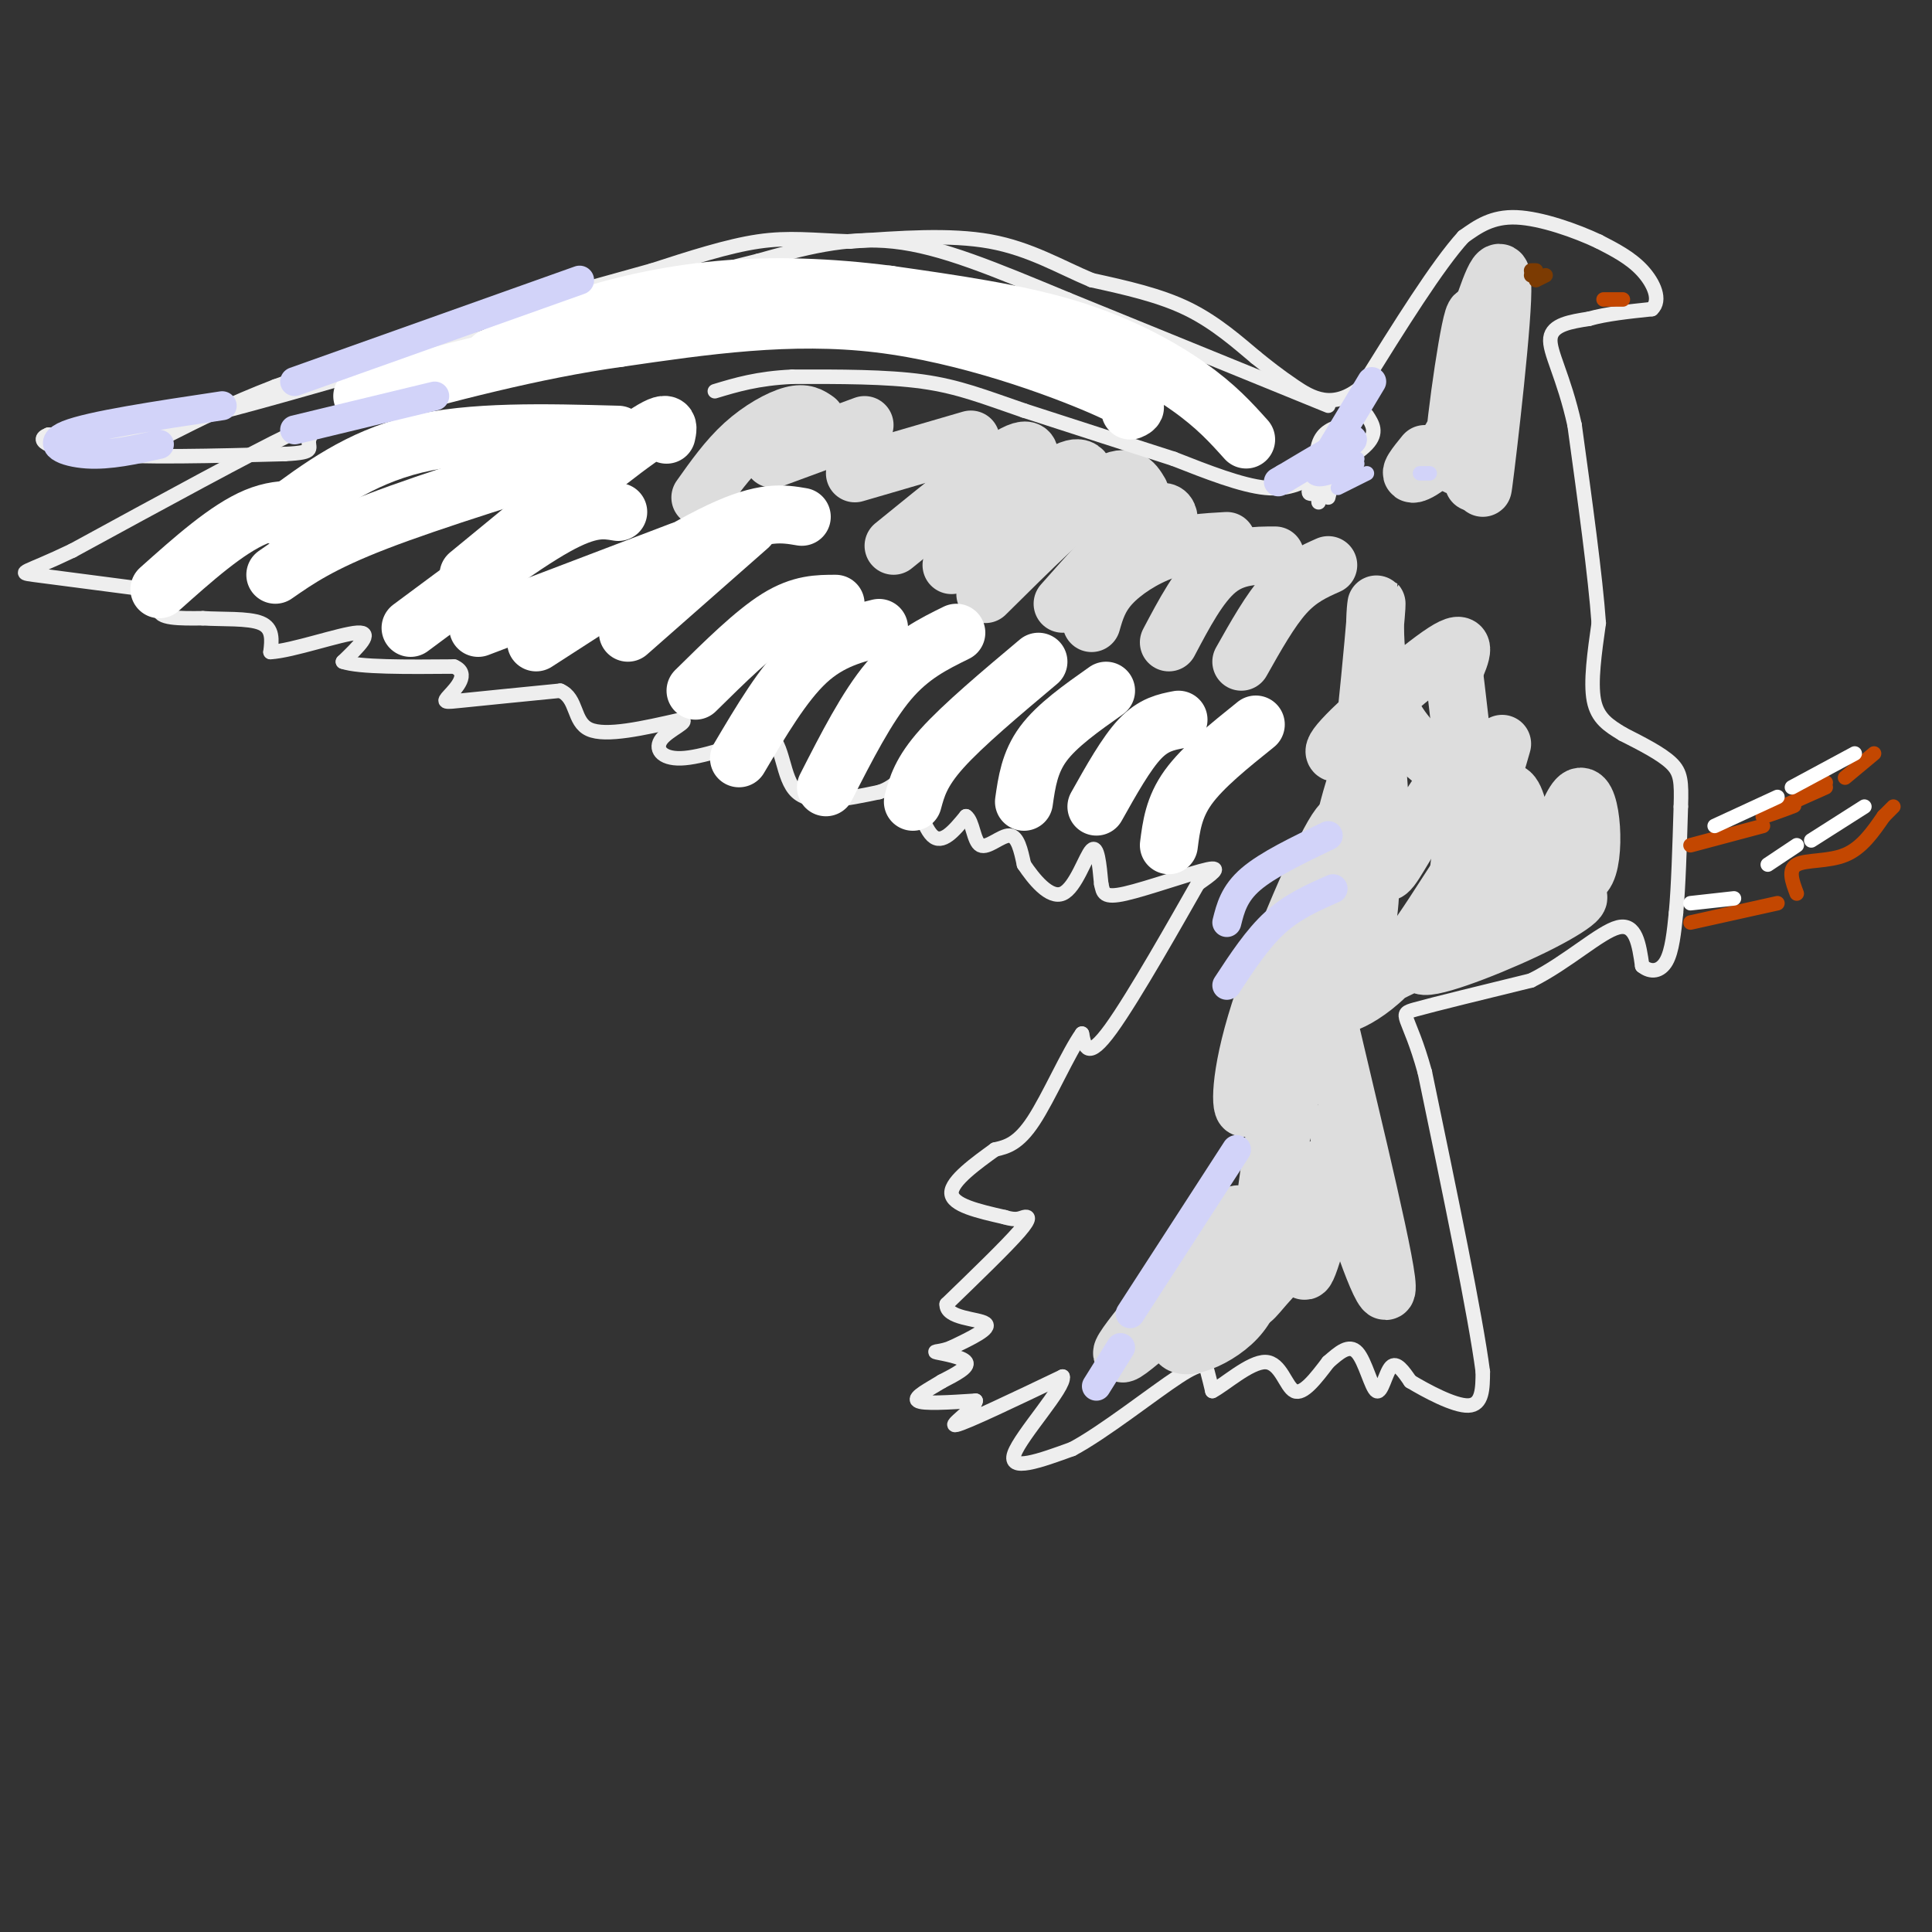 <svg viewBox='0 0 400 400' version='1.1' xmlns='http://www.w3.org/2000/svg' xmlns:xlink='http://www.w3.org/1999/xlink'><rect x="0" y="0" width="400" height="400" fill="#333333" stroke="none"/><g fill='none' stroke='#EEEEEE' stroke-width='3' stroke-linecap='round' stroke-linejoin='round'><path d='M275,84c0.000,0.000 -54.000,-22.000 -54,-22'/><path d='M221,62c-15.156,-6.267 -26.044,-10.933 -36,-12c-9.956,-1.067 -18.978,1.467 -28,4'/><path d='M157,54c-17.667,4.333 -47.833,13.167 -78,22'/><path d='M79,76c-21.067,6.000 -34.733,10.000 -45,12c-10.267,2.000 -17.133,2.000 -24,2'/><path d='M10,90c-3.244,1.200 0.644,3.200 10,4c9.356,0.800 24.178,0.400 39,0'/><path d='M59,94c6.869,-0.333 4.542,-1.167 5,-3c0.458,-1.833 3.702,-4.667 -4,-1c-7.702,3.667 -26.351,13.833 -45,24'/><path d='M15,114c-9.800,4.711 -11.800,4.489 -8,5c3.800,0.511 13.400,1.756 23,3'/><path d='M30,122c6.345,-0.607 10.708,-3.625 10,-3c-0.708,0.625 -6.488,4.893 -7,7c-0.512,2.107 4.244,2.054 9,2'/><path d='M42,128c3.978,0.267 9.422,-0.067 12,1c2.578,1.067 2.289,3.533 2,6'/><path d='M56,135c4.444,-0.222 14.556,-3.778 18,-4c3.444,-0.222 0.222,2.889 -3,6'/><path d='M71,137c3.333,1.167 13.167,1.083 23,1'/><path d='M94,138c3.393,1.429 0.375,4.500 -1,6c-1.375,1.500 -1.107,1.429 3,1c4.107,-0.429 12.054,-1.214 20,-2'/><path d='M116,143c3.600,1.556 2.600,6.444 6,8c3.400,1.556 11.200,-0.222 19,-2'/><path d='M141,149c2.012,0.298 -2.458,2.042 -4,4c-1.542,1.958 -0.155,4.131 4,4c4.155,-0.131 11.077,-2.565 18,-5'/><path d='M159,152c3.378,1.889 2.822,9.111 6,12c3.178,2.889 10.089,1.444 17,0'/><path d='M182,164c3.774,-1.155 4.708,-4.042 6,-2c1.292,2.042 2.940,9.012 5,11c2.060,1.988 4.530,-1.006 7,-4'/><path d='M200,169c1.440,0.929 1.542,5.250 3,6c1.458,0.750 4.274,-2.071 6,-2c1.726,0.071 2.363,3.036 3,6'/><path d='M212,179c1.940,2.905 5.292,7.167 8,6c2.708,-1.167 4.774,-7.762 6,-9c1.226,-1.238 1.613,2.881 2,7'/><path d='M228,183c0.405,1.869 0.417,3.042 5,2c4.583,-1.042 13.738,-4.298 17,-5c3.262,-0.702 0.631,1.149 -2,3'/><path d='M248,183c-4.044,7.089 -13.156,23.311 -18,30c-4.844,6.689 -5.422,3.844 -6,1'/><path d='M224,214c-2.800,3.889 -6.800,13.111 -10,18c-3.200,4.889 -5.600,5.444 -8,6'/><path d='M206,238c-3.733,2.711 -9.067,6.489 -9,9c0.067,2.511 5.533,3.756 11,5'/><path d='M208,252c2.488,0.774 3.208,0.208 4,0c0.792,-0.208 1.655,-0.060 -1,3c-2.655,3.060 -8.827,9.030 -15,15'/><path d='M196,270c-0.244,3.000 6.644,3.000 8,4c1.356,1.000 -2.822,3.000 -7,5'/><path d='M197,279c-2.179,0.929 -4.125,0.750 -3,1c1.125,0.250 5.321,0.929 6,2c0.679,1.071 -2.161,2.536 -5,4'/><path d='M195,286c-2.422,1.511 -5.978,3.289 -5,4c0.978,0.711 6.489,0.356 12,0'/><path d='M202,290c0.000,1.556 -6.000,5.444 -4,5c2.000,-0.444 12.000,-5.222 22,-10'/><path d='M220,285c0.667,2.044 -8.667,12.156 -10,16c-1.333,3.844 5.333,1.422 12,-1'/><path d='M222,300c6.488,-3.440 16.708,-11.542 22,-15c5.292,-3.458 5.655,-2.274 6,-1c0.345,1.274 0.673,2.637 1,4'/><path d='M251,288c2.369,-1.167 7.792,-6.083 11,-6c3.208,0.083 4.202,5.167 6,6c1.798,0.833 4.399,-2.583 7,-6'/><path d='M275,282c2.234,-1.955 4.321,-3.844 6,-2c1.679,1.844 2.952,7.419 4,8c1.048,0.581 1.871,-3.834 3,-5c1.129,-1.166 2.565,0.917 4,3'/><path d='M292,286c3.156,1.889 9.044,5.111 12,5c2.956,-0.111 2.978,-3.556 3,-7'/><path d='M307,284c-1.500,-11.500 -6.750,-36.750 -12,-62'/><path d='M295,222c-3.378,-12.267 -5.822,-11.933 -2,-13c3.822,-1.067 13.911,-3.533 24,-6'/><path d='M317,203c7.511,-3.733 14.289,-10.067 18,-11c3.711,-0.933 4.356,3.533 5,8'/><path d='M340,200c1.800,1.467 3.800,1.133 5,-1c1.200,-2.133 1.600,-6.067 2,-10'/><path d='M347,189c0.500,-5.333 0.750,-13.667 1,-22'/><path d='M348,167c0.156,-5.156 0.044,-7.044 -2,-9c-2.044,-1.956 -6.022,-3.978 -10,-6'/><path d='M336,152c-2.933,-1.778 -5.267,-3.222 -6,-7c-0.733,-3.778 0.133,-9.889 1,-16'/><path d='M331,129c-0.667,-9.500 -2.833,-25.250 -5,-41'/><path d='M326,88c-2.244,-10.200 -5.356,-15.200 -5,-18c0.356,-2.800 4.178,-3.400 8,-4'/><path d='M329,66c3.500,-1.000 8.250,-1.500 13,-2'/><path d='M342,64c1.978,-1.822 0.422,-5.378 -2,-8c-2.422,-2.622 -5.711,-4.311 -9,-6'/><path d='M331,50c-4.689,-2.222 -11.911,-4.778 -17,-5c-5.089,-0.222 -8.044,1.889 -11,4'/><path d='M303,49c-5.333,5.833 -13.167,18.417 -21,31'/><path d='M282,80c-6.022,5.089 -10.578,2.311 -14,0c-3.422,-2.311 -5.711,-4.156 -8,-6'/><path d='M260,74c-3.467,-2.889 -8.133,-7.111 -14,-10c-5.867,-2.889 -12.933,-4.444 -20,-6'/><path d='M226,58c-6.489,-2.711 -12.711,-6.489 -21,-8c-8.289,-1.511 -18.644,-0.756 -29,0'/><path d='M176,50c-7.756,-0.267 -12.644,-0.933 -19,0c-6.356,0.933 -14.178,3.467 -22,6'/><path d='M135,56c-10.833,3.000 -26.917,7.500 -43,12'/><path d='M92,68c-13.000,4.000 -24.000,8.000 -35,12'/><path d='M57,80c-9.500,3.667 -15.750,6.833 -22,10'/></g>
<g fill='none' stroke='#DDDDDD' stroke-width='12' stroke-linecap='round' stroke-linejoin='round'><path d='M261,254c-0.180,7.011 -0.360,14.022 -5,19c-4.640,4.978 -13.738,7.922 -12,3c1.738,-4.922 14.314,-17.710 12,-16c-2.314,1.710 -19.518,17.917 -23,20c-3.482,2.083 6.759,-9.959 17,-22'/><path d='M250,258c3.571,-4.656 4.000,-5.296 5,-6c1.000,-0.704 2.573,-1.473 3,2c0.427,3.473 -0.290,11.187 0,14c0.290,2.813 1.589,0.726 4,-2c2.411,-2.726 5.935,-6.092 8,-12c2.065,-5.908 2.671,-14.360 2,-11c-0.671,3.360 -2.620,18.531 -2,20c0.620,1.469 3.810,-10.766 7,-23'/><path d='M277,240c1.434,-5.669 1.519,-8.343 1,-8c-0.519,0.343 -1.642,3.702 1,14c2.642,10.298 9.048,27.533 8,19c-1.048,-8.533 -9.551,-42.836 -13,-58c-3.449,-15.164 -1.842,-11.190 -3,-1c-1.158,10.190 -5.079,26.595 -9,43'/><path d='M262,249c0.485,-5.557 6.198,-40.950 7,-53c0.802,-12.050 -3.306,-0.757 -6,10c-2.694,10.757 -3.974,20.976 -5,23c-1.026,2.024 -1.797,-4.149 2,-17c3.797,-12.851 12.164,-32.380 16,-39c3.836,-6.620 3.142,-0.331 2,8c-1.142,8.331 -2.730,18.705 -4,23c-1.270,4.295 -2.220,2.513 -3,0c-0.780,-2.513 -1.390,-5.756 -2,-9'/><path d='M269,195c0.864,-4.869 4.025,-12.541 7,-18c2.975,-5.459 5.764,-8.704 7,-5c1.236,3.704 0.918,14.356 0,19c-0.918,4.644 -2.435,3.281 -4,1c-1.565,-2.281 -3.179,-5.481 -2,-14c1.179,-8.519 5.150,-22.357 7,-22c1.850,0.357 1.578,14.910 2,21c0.422,6.090 1.537,3.716 5,-2c3.463,-5.716 9.275,-14.776 12,-18c2.725,-3.224 2.362,-0.612 2,2'/><path d='M305,159c-0.914,7.861 -4.199,26.513 -3,26c1.199,-0.513 6.883,-20.192 10,-21c3.117,-0.808 3.667,17.256 6,18c2.333,0.744 6.450,-15.831 9,-17c2.550,-1.169 3.533,13.070 1,16c-2.533,2.930 -8.581,-5.449 -13,-8c-4.419,-2.551 -7.210,0.724 -10,4'/><path d='M305,177c-4.630,5.802 -11.207,18.307 -18,25c-6.793,6.693 -13.804,7.575 -6,3c7.804,-4.575 30.422,-14.608 40,-18c9.578,-3.392 6.117,-0.144 -2,4c-8.117,4.144 -20.891,9.184 -24,9c-3.109,-0.184 3.445,-5.592 10,-11'/><path d='M305,189c2.984,-3.767 5.444,-7.685 8,-11c2.556,-3.315 5.207,-6.026 0,-10c-5.207,-3.974 -18.271,-9.211 -24,-19c-5.729,-9.789 -4.124,-24.128 -4,-24c0.124,0.128 -1.232,14.725 -2,22c-0.768,7.275 -0.948,7.228 -3,8c-2.052,0.772 -5.975,2.362 -2,-2c3.975,-4.362 15.850,-14.675 21,-18c5.150,-3.325 3.575,0.337 2,4'/><path d='M301,139c0.933,6.889 2.267,22.111 4,26c1.733,3.889 3.867,-3.556 6,-11'/><path d='M295,94c-1.871,2.297 -3.742,4.593 -2,4c1.742,-0.593 7.096,-4.077 10,-13c2.904,-8.923 3.359,-23.287 2,-19c-1.359,4.287 -4.531,27.225 -4,30c0.531,2.775 4.766,-14.612 9,-32'/><path d='M310,64c0.419,5.786 -3.034,36.252 -3,37c0.034,0.748 3.556,-28.222 4,-39c0.444,-10.778 -2.188,-3.363 -4,2c-1.812,5.363 -2.803,8.675 -3,14c-0.197,5.325 0.402,12.662 1,20'/><path d='M305,98c0.167,3.333 0.083,1.667 0,0'/><path d='M275,117c-3.000,1.333 -6.000,2.667 -9,6c-3.000,3.333 -6.000,8.667 -9,14'/><path d='M264,115c-4.167,0.000 -8.333,0.000 -12,3c-3.667,3.000 -6.833,9.000 -10,15'/><path d='M254,112c-4.356,0.244 -8.711,0.489 -13,2c-4.289,1.511 -8.511,4.289 -11,7c-2.489,2.711 -3.244,5.356 -4,8'/><path d='M242,109c0.044,-1.378 0.089,-2.756 -1,-3c-1.089,-0.244 -3.311,0.644 -7,4c-3.689,3.356 -8.844,9.178 -14,15'/><path d='M236,102c-1.333,-2.250 -2.667,-4.500 -8,-1c-5.333,3.500 -14.667,12.750 -24,22'/><path d='M225,101c-0.167,-2.833 -0.333,-5.667 -5,-3c-4.667,2.667 -13.833,10.833 -23,19'/><path d='M212,99c1.250,-3.667 2.500,-7.333 -2,-5c-4.500,2.333 -14.750,10.667 -25,19'/><path d='M201,91c0.000,0.000 -24.000,7.000 -24,7'/><path d='M179,88c0.000,0.000 -19.000,7.000 -19,7'/><path d='M169,87c-1.200,-0.844 -2.400,-1.689 -5,-1c-2.600,0.689 -6.600,2.911 -10,6c-3.400,3.089 -6.200,7.044 -9,11'/></g>
<g fill='none' stroke='#EEEEEE' stroke-width='3' stroke-linecap='round' stroke-linejoin='round'><path d='M283,86c1.156,1.778 2.311,3.556 0,6c-2.311,2.444 -8.089,5.556 -10,6c-1.911,0.444 0.044,-1.778 2,-4'/><path d='M275,94c1.667,-2.667 4.833,-7.333 8,-12'/><path d='M277,92c-3.178,4.489 -6.356,8.978 -6,10c0.356,1.022 4.244,-1.422 6,-4c1.756,-2.578 1.378,-5.289 1,-8'/><path d='M279,87c0.000,0.000 -4.000,16.000 -4,16'/><path d='M278,88c-2.083,0.667 -4.167,1.333 -5,4c-0.833,2.667 -0.417,7.333 0,12'/><path d='M278,88c0.000,0.000 -3.000,11.000 -3,11'/><path d='M273,98c-3.000,1.750 -6.000,3.500 -11,3c-5.000,-0.500 -12.000,-3.250 -19,-6'/><path d='M243,95c-8.333,-2.667 -19.667,-6.333 -31,-10'/><path d='M212,85c-8.289,-2.844 -13.511,-4.956 -21,-6c-7.489,-1.044 -17.244,-1.022 -27,-1'/><path d='M164,78c-7.167,0.333 -11.583,1.667 -16,3'/></g>
<g fill='none' stroke='#FFFFFF' stroke-width='12' stroke-linecap='round' stroke-linejoin='round'><path d='M128,90c-15.167,-0.417 -30.333,-0.833 -42,2c-11.667,2.833 -19.833,8.917 -28,15'/><path d='M127,92c-18.667,5.750 -37.333,11.500 -49,16c-11.667,4.500 -16.333,7.750 -21,11'/><path d='M128,106c-2.917,-0.500 -5.833,-1.000 -13,3c-7.167,4.000 -18.583,12.500 -30,21'/><path d='M138,90c0.417,-1.917 0.833,-3.833 -6,1c-6.833,4.833 -20.917,16.417 -35,28'/><path d='M155,109c0.000,0.000 -25.000,22.000 -25,22'/><path d='M166,107c-3.917,-0.667 -7.833,-1.333 -17,3c-9.167,4.333 -23.583,13.667 -38,23'/><path d='M141,114c0.000,0.000 -42.000,16.000 -42,16'/><path d='M69,107c-5.000,-1.250 -10.000,-2.500 -16,0c-6.000,2.500 -13.000,8.750 -20,15'/><path d='M173,125c-3.583,0.000 -7.167,0.000 -12,3c-4.833,3.000 -10.917,9.000 -17,15'/><path d='M182,130c-5.083,1.250 -10.167,2.500 -15,7c-4.833,4.500 -9.417,12.250 -14,20'/><path d='M198,131c-4.750,2.333 -9.500,4.667 -14,10c-4.500,5.333 -8.750,13.667 -13,22'/><path d='M215,137c-7.833,6.583 -15.667,13.167 -20,18c-4.333,4.833 -5.167,7.917 -6,11'/><path d='M229,143c-5.083,3.583 -10.167,7.167 -13,11c-2.833,3.833 -3.417,7.917 -4,12'/><path d='M244,149c-2.583,0.500 -5.167,1.000 -8,4c-2.833,3.000 -5.917,8.500 -9,14'/><path d='M260,150c-5.500,4.417 -11.000,8.833 -14,13c-3.000,4.167 -3.500,8.083 -4,12'/><path d='M258,91c-3.111,-3.467 -6.222,-6.933 -12,-11c-5.778,-4.067 -14.222,-8.733 -25,-12c-10.778,-3.267 -23.889,-5.133 -37,-7'/><path d='M184,61c-12.131,-1.571 -23.958,-2.000 -35,-1c-11.042,1.000 -21.298,3.429 -29,6c-7.702,2.571 -12.851,5.286 -18,8'/><path d='M234,85c1.378,-0.600 2.756,-1.200 -6,-5c-8.756,-3.800 -27.644,-10.800 -46,-13c-18.356,-2.200 -36.178,0.400 -54,3'/><path d='M128,70c-17.833,2.500 -35.417,7.250 -53,12'/></g>
<g fill='none' stroke='#7C3B02' stroke-width='3' stroke-linecap='round' stroke-linejoin='round'><path d='M318,58c0.000,0.000 2.000,-1.000 2,-1'/><path d='M317,56c0.000,0.000 1.000,0.000 1,0'/><path d='M318,57c0.000,0.000 -1.000,0.000 -1,0'/></g>
<g fill='none' stroke='#C34701' stroke-width='3' stroke-linecap='round' stroke-linejoin='round'><path d='M332,62c0.000,0.000 4.000,0.000 4,0'/><path d='M350,175c0.000,0.000 15.000,-4.000 15,-4'/><path d='M368,168c2.222,-0.778 4.444,-1.556 3,-1c-1.444,0.556 -6.556,2.444 -6,2c0.556,-0.444 6.778,-3.222 13,-6'/><path d='M382,161c0.000,0.000 6.000,-5.000 6,-5'/><path d='M350,191c0.000,0.000 18.000,-4.000 18,-4'/><path d='M372,185c-0.933,-2.489 -1.867,-4.978 0,-6c1.867,-1.022 6.533,-0.578 10,-2c3.467,-1.422 5.733,-4.711 8,-8'/><path d='M390,169c1.667,-1.667 1.833,-1.833 2,-2'/><path d='M375,163c0.000,0.000 3.000,-1.000 3,-1'/></g>
<g fill='none' stroke='#FFFFFF' stroke-width='3' stroke-linecap='round' stroke-linejoin='round'><path d='M355,171c0.000,0.000 13.000,-6.000 13,-6'/><path d='M371,163c0.000,0.000 13.000,-7.000 13,-7'/><path d='M350,187c0.000,0.000 9.000,-1.000 9,-1'/><path d='M366,179c0.000,0.000 6.000,-4.000 6,-4'/><path d='M375,174c0.000,0.000 11.000,-7.000 11,-7'/></g>
<g fill='none' stroke='#D2D3F9' stroke-width='3' stroke-linecap='round' stroke-linejoin='round'><path d='M296,98c0.000,0.000 -2.000,0.000 -2,0'/><path d='M279,90c-1.167,0.500 -2.333,1.000 -2,2c0.333,1.000 2.167,2.500 4,4'/><path d='M283,98c0.000,0.000 -6.000,3.000 -6,3'/><path d='M279,98c1.000,-1.500 2.000,-3.000 2,-3c0.000,0.000 -1.000,1.500 -2,3'/></g>
<g fill='none' stroke='#D2D3F9' stroke-width='6' stroke-linecap='round' stroke-linejoin='round'><path d='M279,96c-3.622,1.267 -7.244,2.533 -6,1c1.244,-1.533 7.356,-5.867 7,-6c-0.356,-0.133 -7.178,3.933 -14,8'/><path d='M266,99c-2.333,1.333 -1.167,0.667 0,0'/><path d='M275,173c-6.250,3.000 -12.500,6.000 -16,9c-3.500,3.000 -4.250,6.000 -5,9'/><path d='M276,184c-4.167,1.833 -8.333,3.667 -12,7c-3.667,3.333 -6.833,8.167 -10,13'/><path d='M256,238c0.000,0.000 -22.000,34.000 -22,34'/><path d='M232,279c0.000,0.000 -5.000,8.000 -5,8'/><path d='M275,94c0.000,0.000 9.000,-15.000 9,-15'/><path d='M90,82c0.000,0.000 -29.000,7.000 -29,7'/><path d='M33,92c-5.178,1.156 -10.356,2.311 -15,2c-4.644,-0.311 -8.756,-2.089 -4,-4c4.756,-1.911 18.378,-3.956 32,-6'/><path d='M61,79c0.000,0.000 59.000,-21.000 59,-21'/></g>
</svg>